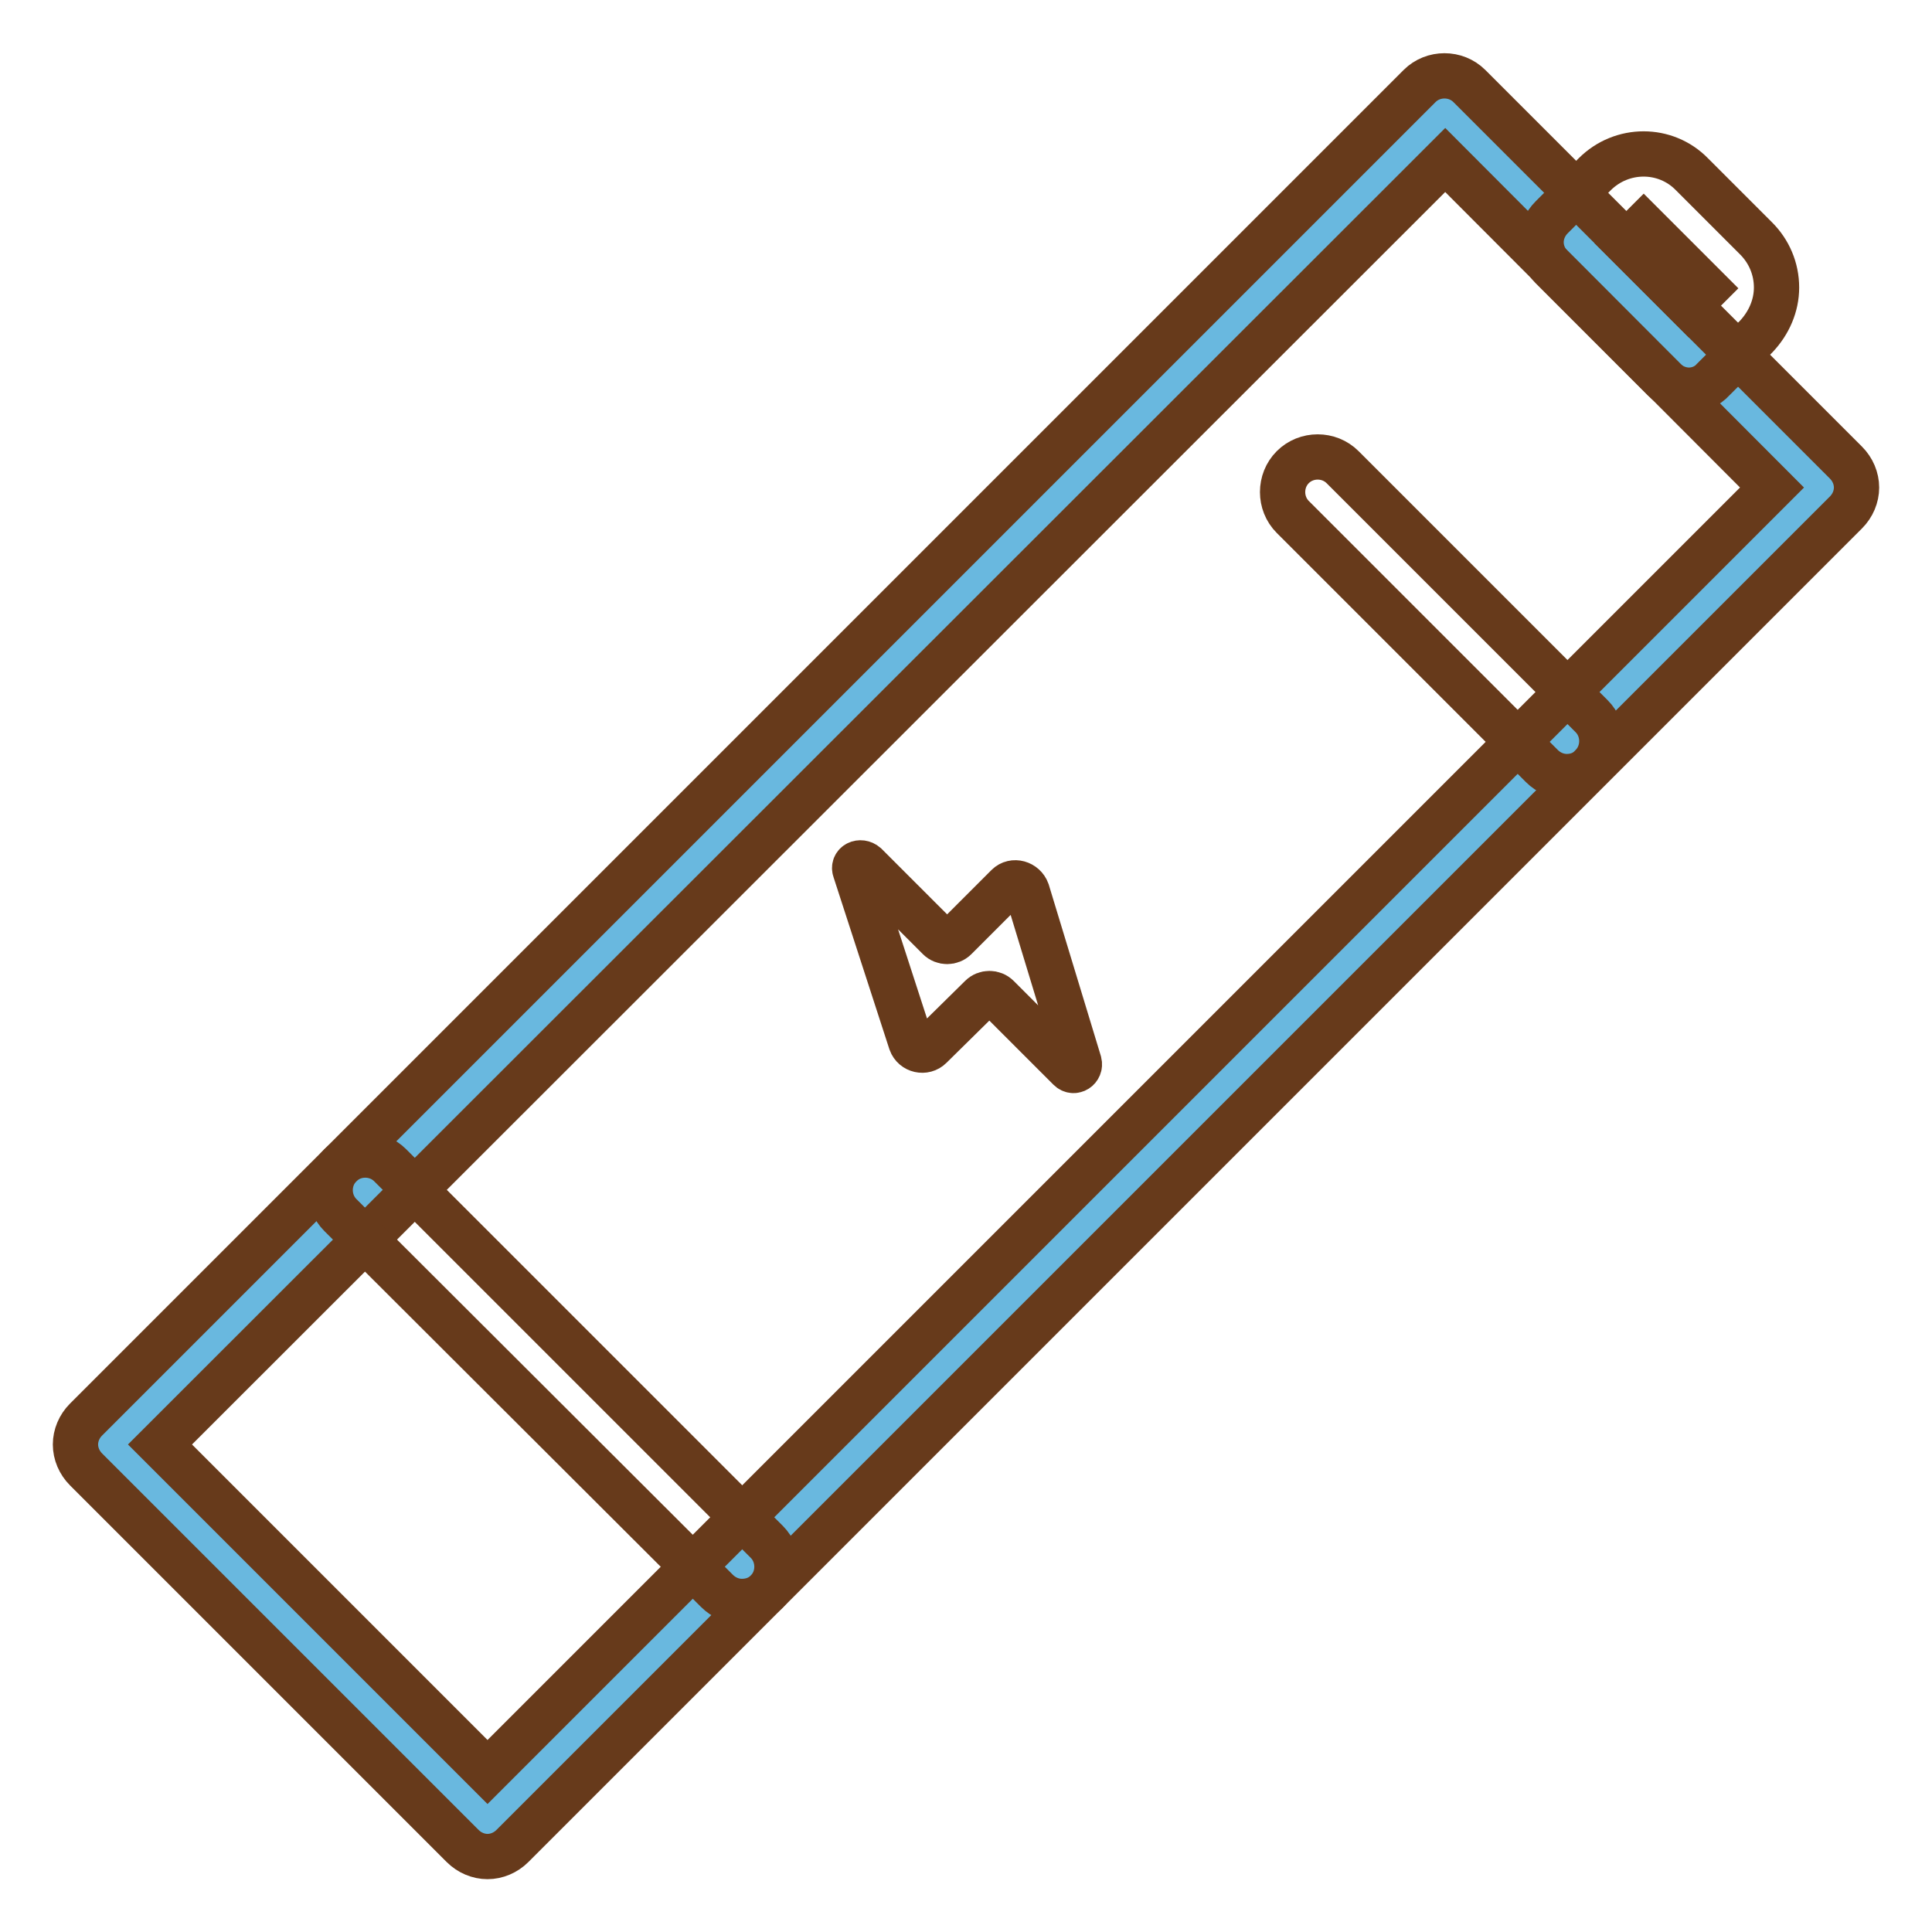<?xml version="1.0" encoding="utf-8"?>
<!-- Svg Vector Icons : http://www.onlinewebfonts.com/icon -->
<!DOCTYPE svg PUBLIC "-//W3C//DTD SVG 1.1//EN" "http://www.w3.org/Graphics/SVG/1.1/DTD/svg11.dtd">
<svg version="1.1" xmlns="http://www.w3.org/2000/svg" xmlns:xlink="http://www.w3.org/1999/xlink" x="0px" y="0px" viewBox="0 0 256 256" enable-background="new 0 0 256 256" xml:space="preserve">
<g> <path stroke-width="6" fill-opacity="0" stroke="#69b8df"  d="M14.6,191.4L191.4,14.6l49.9,49.9L64.6,241.3L14.6,191.4z"/> <path stroke-width="6" fill-opacity="0" stroke="#673a1b"  d="M64.6,246c-1.2,0-2.4-0.5-3.3-1.4l-49.9-49.9c-0.9-0.9-1.4-2.1-1.4-3.3s0.5-2.4,1.4-3.3L188.1,11.4 c1.8-1.8,4.8-1.8,6.6,0l49.9,49.9c0.9,0.9,1.4,2.1,1.4,3.3s-0.5,2.4-1.4,3.3L67.9,244.6C67,245.5,65.8,246,64.6,246z M21.2,191.4 l43.4,43.4L234.8,64.6l-43.3-43.4L21.2,191.4z"/> <path stroke-width="6" fill-opacity="0" stroke="#673a1b"  d="M223.8,51.7c-1.2,0-2.4-0.5-3.3-1.4l-14.9-14.9c-0.9-0.9-1.4-2.1-1.4-3.3s0.5-2.4,1.4-3.3l5.7-5.7 c3.6-3.6,9.4-3.6,12.9,0l8.5,8.5c1.7,1.7,2.7,4,2.7,6.5c0,2.4-1,4.7-2.7,6.5l-5.7,5.7C226.2,51.2,225,51.7,223.8,51.7z M215.5,32.2 l8.3,8.3l2.3-2.3l-8.3-8.3L215.5,32.2z M98.3,212.2c-1.2,0-2.4-0.5-3.3-1.4L45.1,161c-1.8-1.8-1.8-4.8,0-6.6c1.8-1.8,4.8-1.8,6.6,0 l49.9,49.9c1.8,1.8,1.8,4.8,0,6.6C100.7,211.8,99.5,212.2,98.3,212.2z M207.6,102.9c-1.2,0-2.4-0.5-3.3-1.4l-33-33 c-1.8-1.8-1.8-4.8,0-6.6c1.8-1.8,4.8-1.8,6.6,0l33,33c1.8,1.8,1.8,4.8,0,6.6C210,102.5,208.8,102.9,207.6,102.9L207.6,102.9z"/> <path stroke-width="6" fill-opacity="0" stroke="#673a1b"  d="M113.3,115.3l7.4,22.8c0.4,1.1,1.8,1.4,2.6,0.6l6.7-6.6c0.6-0.6,1.6-0.6,2.2,0l9.5,9.5 c0.6,0.6,1.5,0,1.3-0.8l-6.9-22.7c-0.4-1.1-1.8-1.5-2.6-0.7l-6.9,6.9c-0.6,0.6-1.6,0.6-2.2,0l-9.7-9.7 C114,114,113,114.5,113.3,115.3L113.3,115.3z"/></g>
</svg>